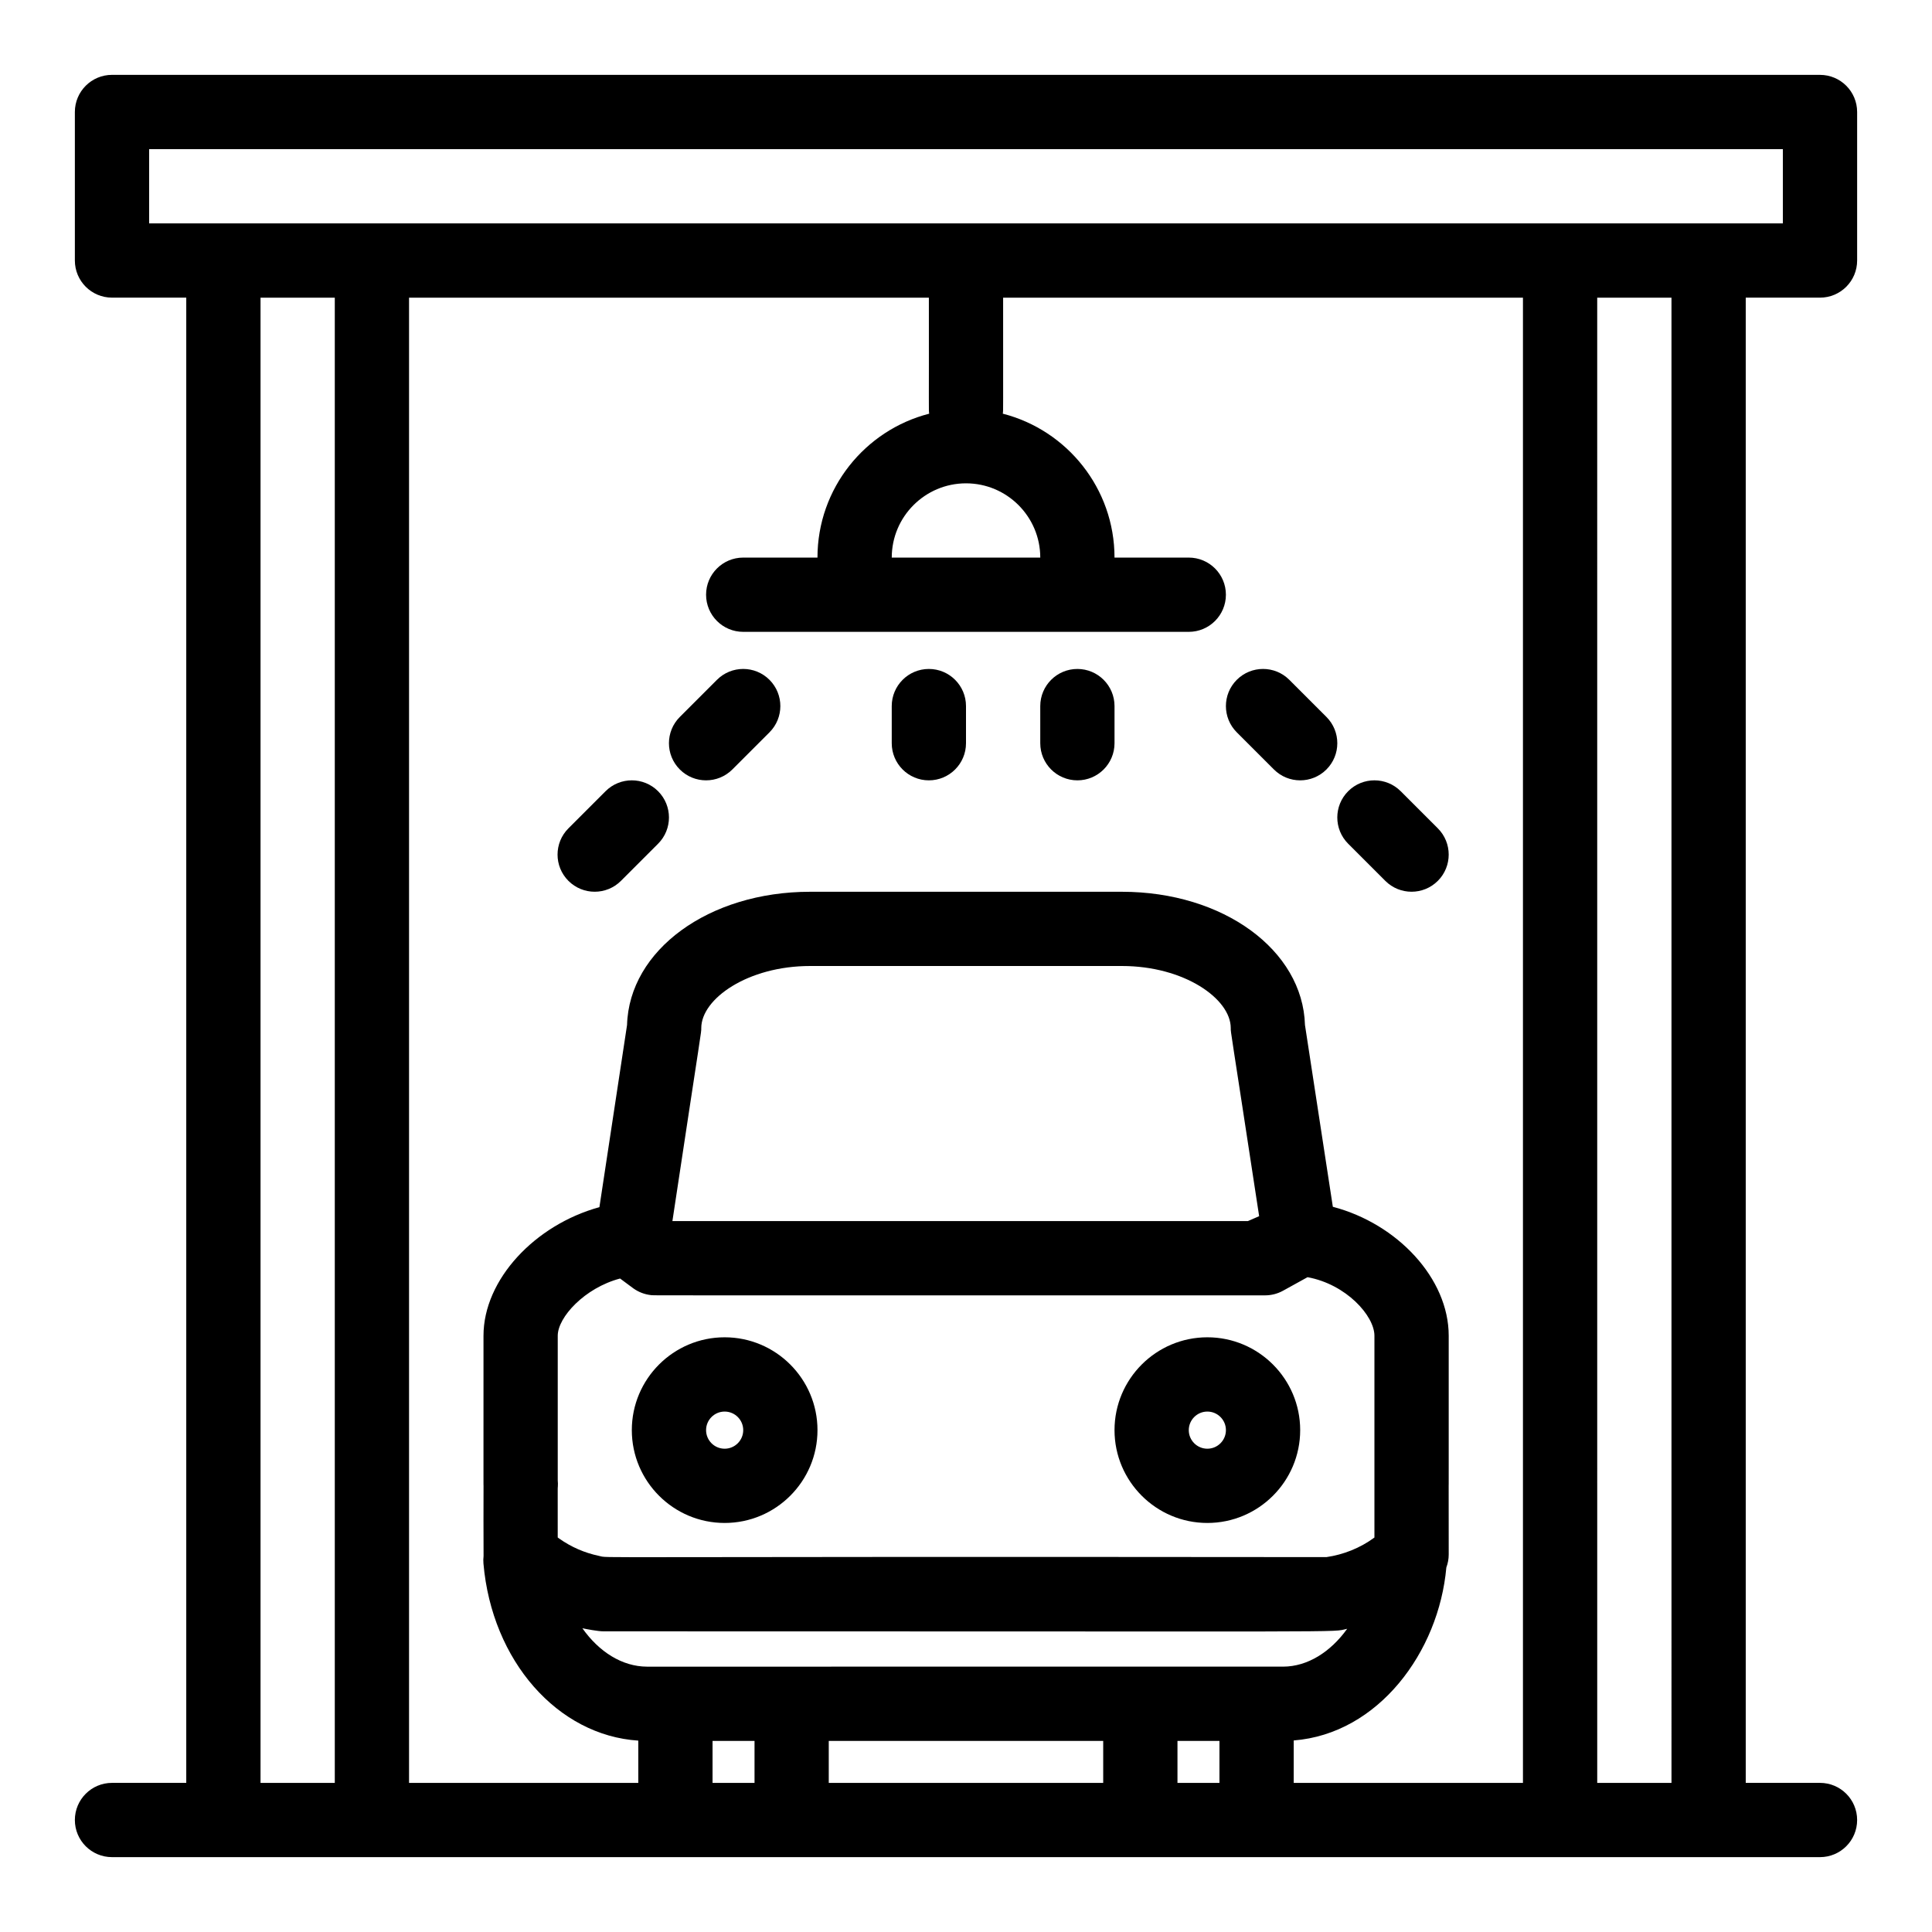 <?xml version="1.0" encoding="UTF-8"?>
<!-- The Best Svg Icon site in the world: iconSvg.co, Visit us! https://iconsvg.co -->
<svg fill="#000000" width="800px" height="800px" version="1.1" viewBox="144 144 512 512" xmlns="http://www.w3.org/2000/svg">
 <g>
  <path d="m626.32 222.88c5.434 0 9.84-4.406 9.84-9.84v-39.359c0-5.434-4.406-9.84-9.84-9.84l-452.64-0.004c-5.434 0-9.84 4.406-9.84 9.84v39.359c0 5.434 4.406 9.84 9.84 9.84h19.68v393.6l-19.68 0.004c-5.434 0-9.84 4.406-9.84 9.84 0 5.434 4.406 9.84 9.84 9.84h423.12 29.52c5.434 0 9.84-4.406 9.84-9.84 0-5.434-4.406-9.84-9.84-9.84h-19.68v-393.6zm-442.8-39.359h432.96v19.68h-432.96zm252.84 421.84v11.125h-72.73v-11.125zm-120.9-19.68c-6.586-0.02-12.723-3.934-17.125-10.18 0.996 0.219 4.168 0.82 5.562 0.82 206.77-0.027 192.18 0.352 197.12-0.672-4.41 6.144-10.492 10.004-16.953 10.027h-37.867c-59.637 0.004-76.996 0.004-130.74 0.004zm-23.625-47.703c0.039-0.551 0.027-1.098-0.027-1.641v-38.359c0-4.879 7.109-12.668 16.52-15.156 1.207 0.895 2.203 1.645 3.512 2.606 1.418 1.012 3.016 1.605 4.644 1.785 0.922 0.105-9.121 0.07 162.77 0.07 1.66 0 3.297-0.422 4.754-1.223l6.504-3.59c10.277 1.879 17.727 10.254 17.727 15.512 0 43.891-0.008 50.398 0 53.48-3.84 2.824-8.242 4.535-12.727 5.188-203.54-0.207-189.55 0.352-192.76-0.32-3.82-0.801-7.359-2.34-10.539-4.582-0.141-0.098-0.273-0.199-0.41-0.301 0.016-14.355-0.031-12.609 0.027-13.469zm182.87-70.379h-152.51c7.887-52.246 7.648-49.742 7.648-51.145 0-7.766 12.332-16.453 28.832-16.453h82.656c16.504 0 28.832 8.688 28.832 16.453 0 1.391-0.25-1.133 7.523 49.848zm12.145 137.64c22.422-1.762 38.453-23.441 40.445-45.84 0.406-1.086 0.629-2.242 0.629-3.426-0.004-17.961 0.008-17.582-0.012-18.199 0.02-0.449 0.008 1.734 0.012-39.793 0-15.195-13.629-29.691-30.707-34.168l-7.387-48.184c-0.574-19.863-21.668-35.301-48.5-35.301h-82.656c-26.836 0-47.938 15.445-48.5 35.312l-7.324 48.27c-17.066 4.68-30.719 19.184-30.719 34.07 0.004 42.484-0.012 39.363 0.012 39.809-0.016 0.449-0.023 17.762 0.008 18.57-0.078 0.656-0.09 1.324-0.031 1.992 2.238 25.82 19.676 45.551 41.035 46.93v11.207h-60.754v-393.6h137.76c0.035 31.02-0.078 29.445 0.082 30.746-17 4.348-29.605 19.797-29.605 38.133h-19.68c-5.434 0-9.84 4.406-9.84 9.84s4.406 9.84 9.84 9.84h118.08c5.434 0 9.84-4.406 9.84-9.84s-4.406-9.84-9.84-9.84h-19.68c0-18.336-12.605-33.785-29.605-38.137 0.164-1.309 0.051 0.312 0.086-30.746h137.76v393.6h-60.75zm-86.848-333.15c10.852 0 19.68 8.828 19.68 19.68h-39.359c0-10.852 8.828-19.68 19.68-19.68zm-186.96 344.4v-393.6h19.68v393.6zm119.79 0v-11.125h11.125v11.125zm123.21 0v-11.125h11.125v11.125zm130.92 0h-19.68l-0.004-393.6h19.68z"/>
  <path d="m336.04 547.6c13.566 0 24.602-11.035 24.602-24.602s-11.035-24.602-24.602-24.602c-13.566 0-24.602 11.035-24.602 24.602s11.035 24.602 24.602 24.602zm0-29.52c2.715 0 4.922 2.207 4.922 4.922s-2.207 4.922-4.922 4.922c-2.715 0-4.922-2.207-4.922-4.922s2.207-4.922 4.922-4.922z"/>
  <path d="m463.96 547.6c13.566 0 24.602-11.035 24.602-24.602s-11.035-24.602-24.602-24.602c-13.566 0-24.602 11.035-24.602 24.602 0.004 13.566 11.039 24.602 24.602 24.602zm0-29.52c2.715 0 4.922 2.207 4.922 4.922s-2.207 4.922-4.922 4.922c-2.715 0-4.922-2.207-4.922-4.922 0.004-2.715 2.211-4.922 4.922-4.922z"/>
  <path d="m334 324.16-9.84 9.84c-3.844 3.844-3.844 10.074 0 13.918 3.84 3.84 10.074 3.844 13.918 0l9.84-9.84c3.844-3.844 3.844-10.074 0-13.918s-10.074-3.844-13.918 0z"/>
  <path d="m304.48 353.68-9.84 9.84c-3.844 3.844-3.844 10.074 0 13.918 3.84 3.84 10.074 3.844 13.918 0l9.84-9.84c3.844-3.844 3.844-10.074 0-13.918s-10.074-3.844-13.918 0z"/>
  <path d="m485.68 324.16c-3.844-3.844-10.074-3.844-13.918 0s-3.844 10.074 0 13.918l9.84 9.84c3.84 3.84 10.07 3.844 13.918 0 3.84-3.844 3.84-10.074 0-13.918z"/>
  <path d="m515.2 353.68c-3.844-3.844-10.074-3.844-13.918 0s-3.844 10.074 0 13.918l9.84 9.84c3.84 3.84 10.07 3.844 13.918 0 3.84-3.844 3.84-10.074 0-13.918z"/>
  <path d="m390.16 321.28c-5.434 0-9.84 4.406-9.84 9.84v9.84c0 5.434 4.406 9.84 9.84 9.84s9.84-4.406 9.84-9.84v-9.84c0-5.434-4.406-9.84-9.84-9.84z"/>
  <path d="m429.52 321.28c-5.434 0-9.84 4.406-9.84 9.84v9.84c0 5.434 4.406 9.84 9.84 9.84 5.434 0 9.84-4.406 9.84-9.84v-9.84c0-5.434-4.406-9.84-9.84-9.84z"/>
 </g>
</svg>